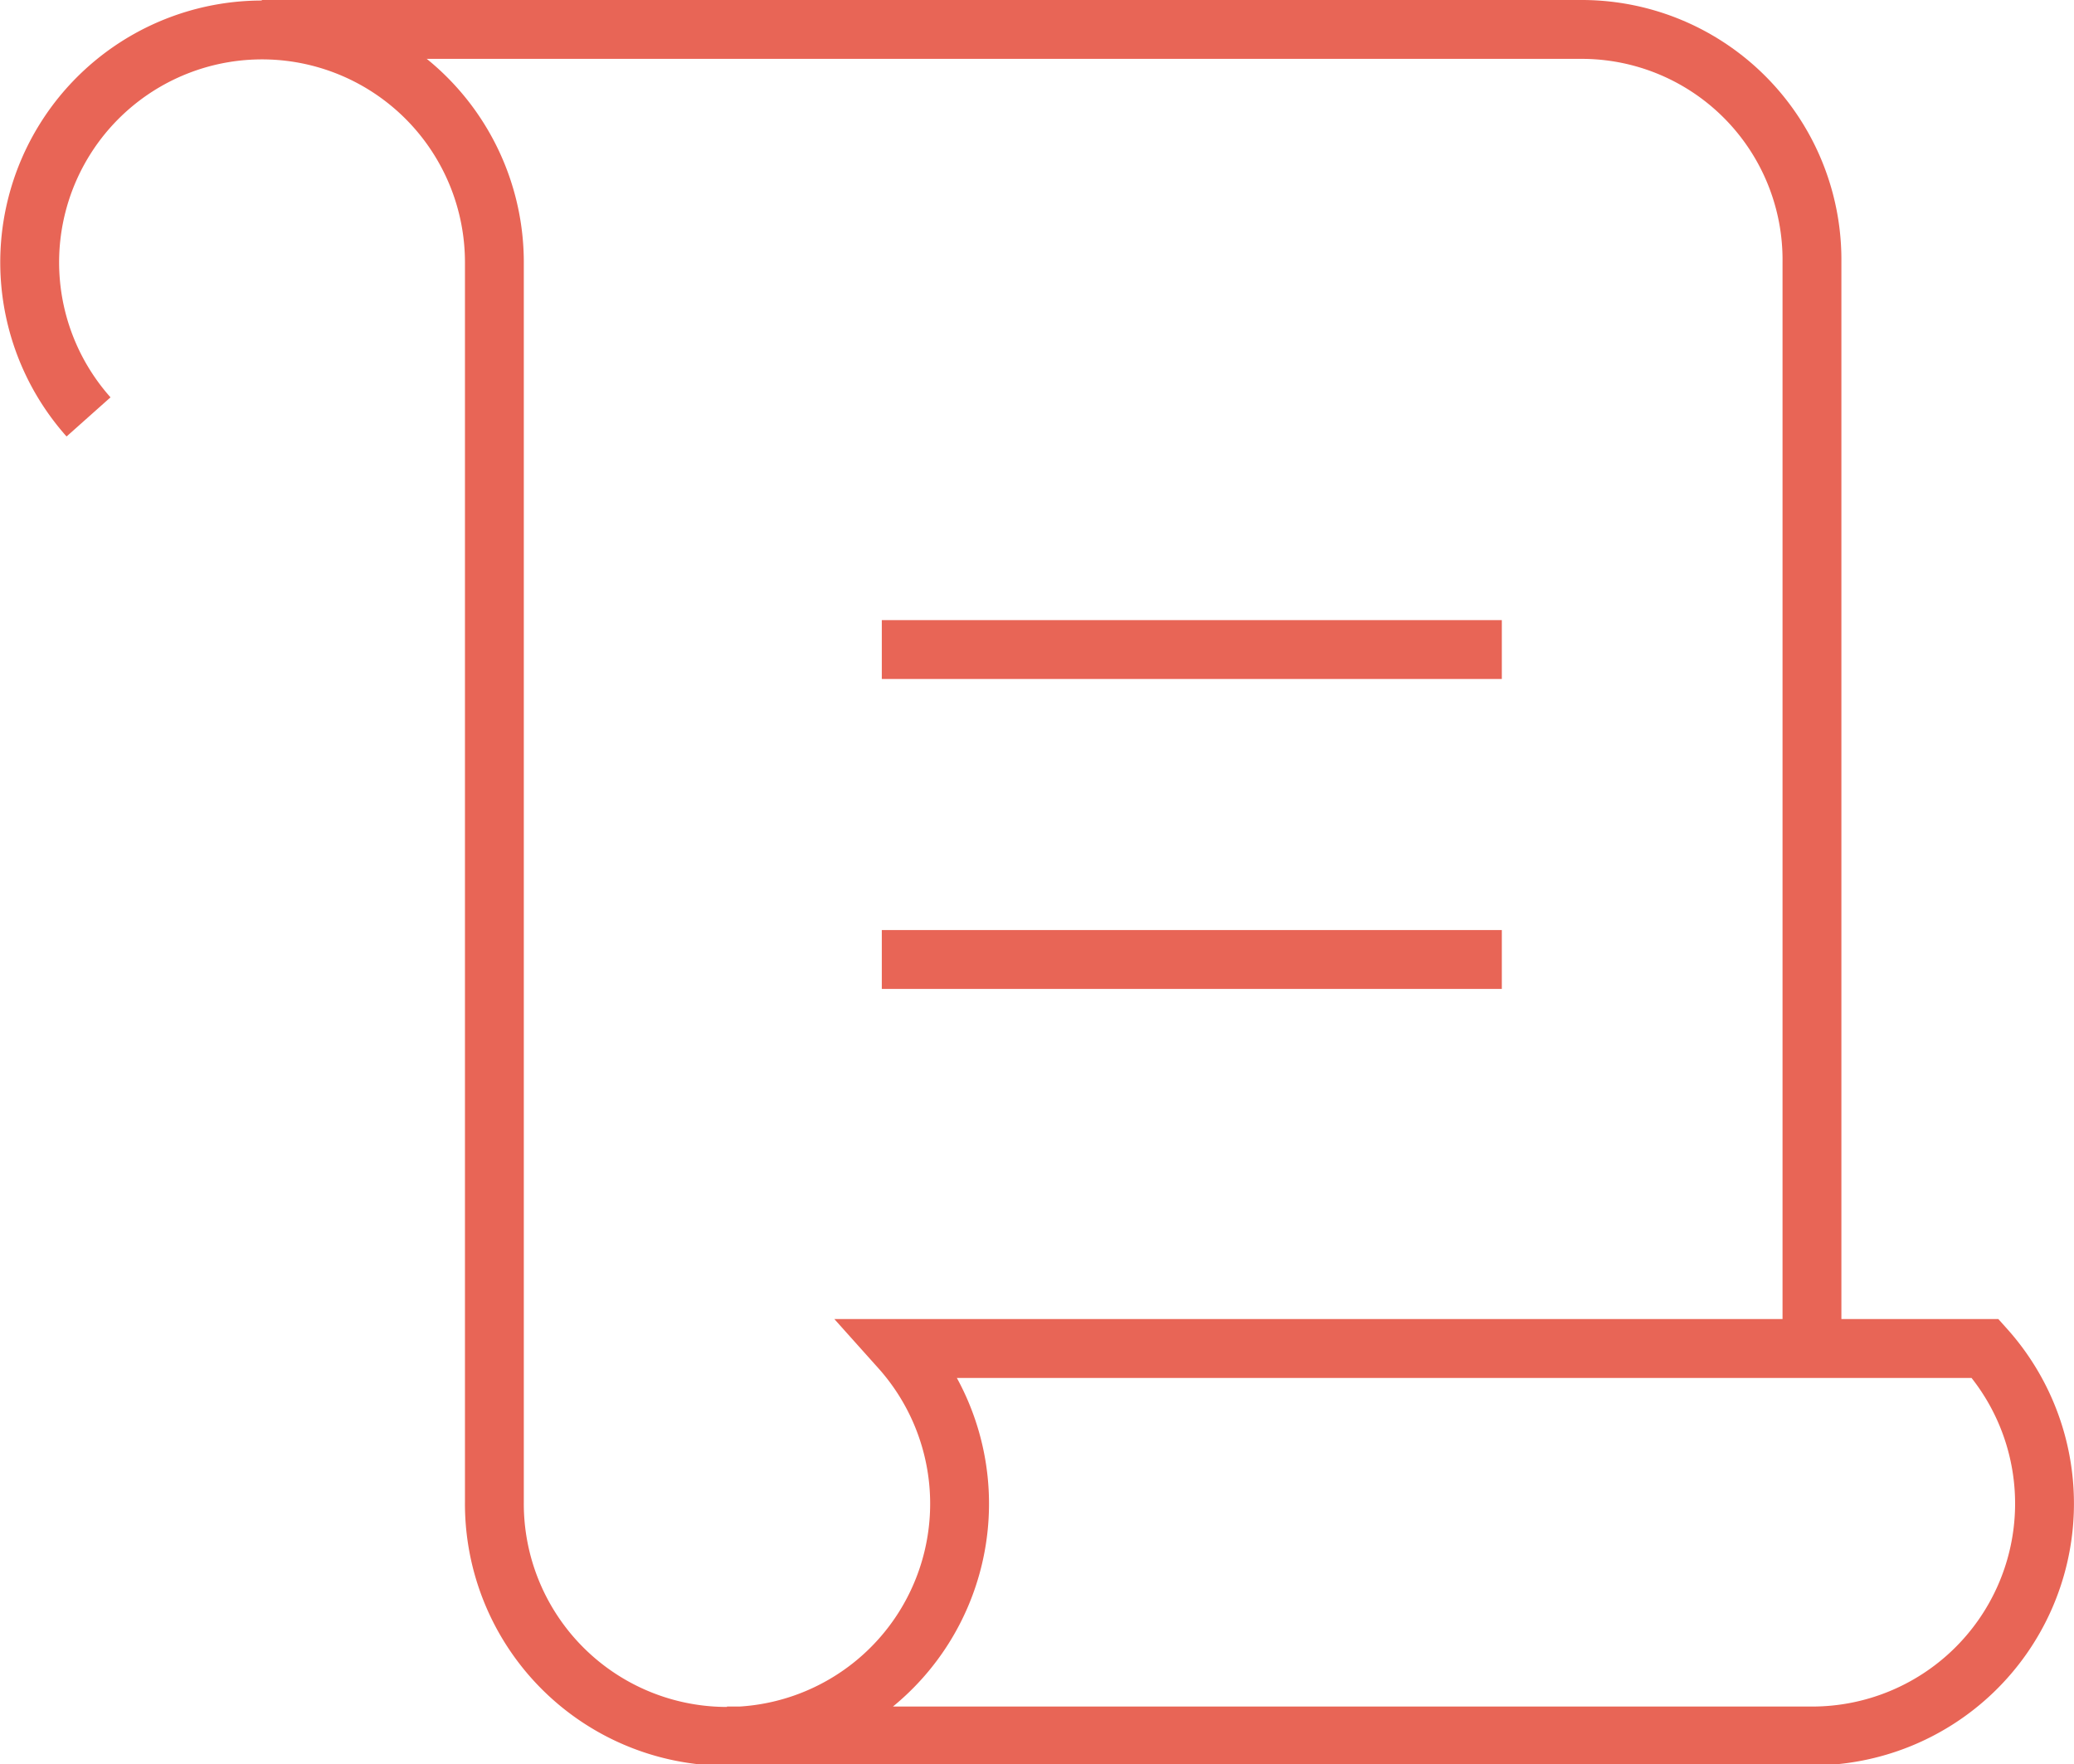<svg xmlns="http://www.w3.org/2000/svg" viewBox="0 0 81.05 68.93"><defs><style>.cls-1{fill:none;stroke:#e86556;stroke-miterlimit:10;stroke-width:2.3px;}</style></defs><g id="Camada_2" data-name="Camada 2"><g id="Layer_1" data-name="Layer 1"><path class="cls-1" d="M70.81,52.64V10.23a9,9,0,0,0-9-9.08H10.23"/><line class="cls-1" x1="34.46" y1="25.38" x2="58.69" y2="25.38"/><line class="cls-1" x1="34.46" y1="37.49" x2="58.69" y2="37.49"/><path class="cls-1" d="M3.46,16.29a9.08,9.08,0,1,1,15.86-6.06V58.69a9.09,9.09,0,1,0,15.86-6h42.4a9.08,9.08,0,0,1-6.77,15.14H28.41"/></g></g></svg>
